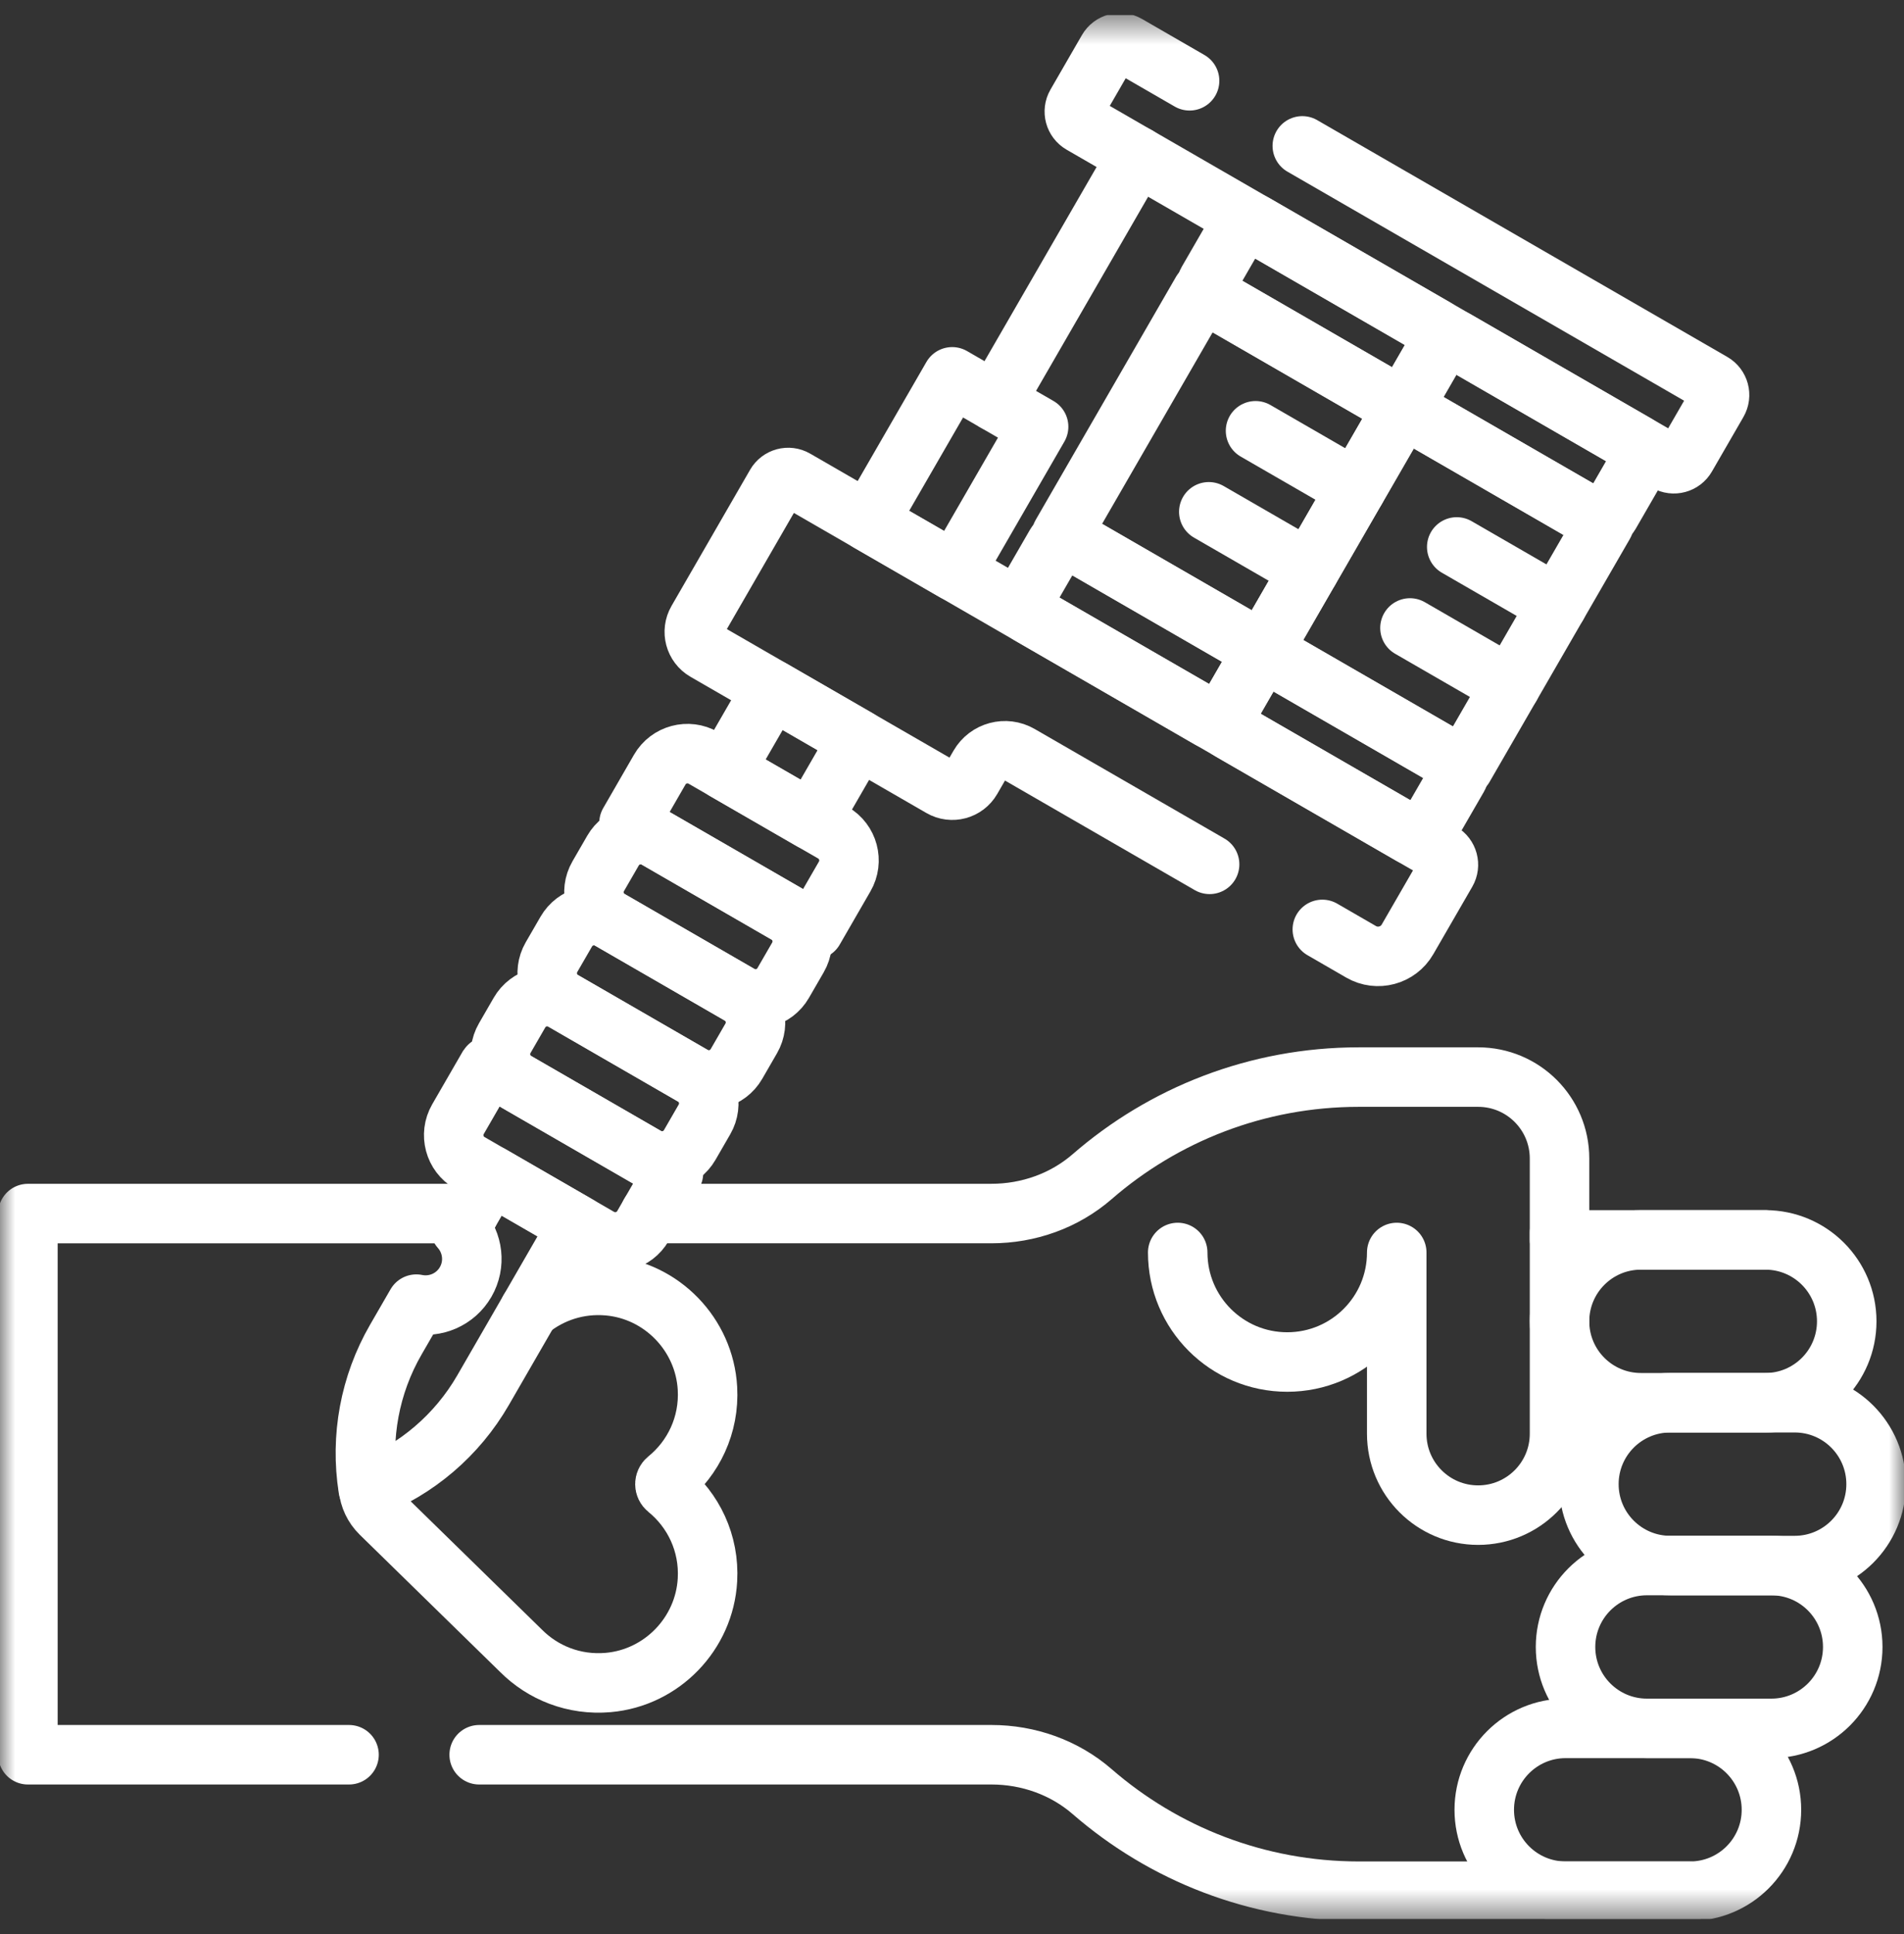 <svg width="64" height="65" viewBox="0 0 64 65" fill="none" xmlns="http://www.w3.org/2000/svg">
<rect x="0" y="0" width="64" height="65" fill="#333333" stroke="none"/>
<g clip-path="url(#clip0_176_8419)">
<path d="M42.441 21.876L35.679 17.972L40.395 9.804L47.157 13.708L42.441 21.876Z" stroke="white" stroke-width="2" stroke-miterlimit="10" stroke-linecap="round" stroke-linejoin="round"/>
<path d="M49.203 25.78L42.44 21.876L47.156 13.708L53.919 17.612L49.203 25.78Z" stroke="white" stroke-width="2" stroke-miterlimit="10" stroke-linecap="round" stroke-linejoin="round"/>
<mask id="mask0_176_8419" style="mask-type:luminance" maskUnits="userSpaceOnUse" x="0" y="0" width="64" height="65">
<path d="M0 0.5H64V64.5H0V0.5Z" fill="white"/>
</mask>
<g mask="url(#mask0_176_8419)">
<path d="M42.1 21.678L36.02 18.168C35.831 18.059 35.59 18.124 35.482 18.312L34.444 20.109C34.336 20.297 34.4 20.538 34.589 20.647L40.669 24.158C40.857 24.266 41.098 24.202 41.207 24.013L42.244 22.217C42.353 22.028 42.288 21.787 42.1 21.678Z" stroke="white" stroke-width="2" stroke-miterlimit="10" stroke-linecap="round" stroke-linejoin="round"/>
<path d="M48.862 25.583L42.783 22.073C42.594 21.964 42.353 22.028 42.244 22.217L41.207 24.013C41.098 24.202 41.163 24.443 41.351 24.552L47.431 28.062C47.62 28.171 47.861 28.106 47.969 27.918L49.007 26.121C49.115 25.933 49.051 25.692 48.862 25.583Z" stroke="white" stroke-width="2" stroke-miterlimit="10" stroke-linecap="round" stroke-linejoin="round"/>
<path d="M48.247 11.032L42.167 7.521C41.979 7.412 41.738 7.477 41.629 7.666L40.592 9.462C40.483 9.651 40.548 9.892 40.736 10L46.816 13.511C47.005 13.62 47.245 13.555 47.354 13.366L48.391 11.57C48.5 11.381 48.436 11.14 48.247 11.032Z" stroke="white" stroke-width="2" stroke-miterlimit="10" stroke-linecap="round" stroke-linejoin="round"/>
<path d="M55.009 14.936L48.929 11.426C48.741 11.317 48.5 11.381 48.391 11.57L47.354 13.366C47.245 13.555 47.309 13.796 47.498 13.905L53.578 17.415C53.766 17.524 54.007 17.459 54.116 17.271L55.153 15.474C55.262 15.286 55.197 15.045 55.009 14.936Z" stroke="white" stroke-width="2" stroke-miterlimit="10" stroke-linecap="round" stroke-linejoin="round"/>
<path d="M48.966 18.382L52.347 20.334" stroke="white" stroke-width="2" stroke-miterlimit="10" stroke-linecap="round" stroke-linejoin="round"/>
<path d="M42.203 14.478L45.584 16.43" stroke="white" stroke-width="2" stroke-miterlimit="10" stroke-linecap="round" stroke-linejoin="round"/>
<path d="M47.394 21.105L50.775 23.057" stroke="white" stroke-width="2" stroke-miterlimit="10" stroke-linecap="round" stroke-linejoin="round"/>
<path d="M40.632 17.201L44.013 19.153" stroke="white" stroke-width="2" stroke-miterlimit="10" stroke-linecap="round" stroke-linejoin="round"/>
<path d="M39.986 2.715L37.887 1.503C37.659 1.371 37.366 1.449 37.234 1.678L36.176 3.511C36.044 3.739 36.123 4.032 36.351 4.164L56.025 15.522C56.254 15.654 56.546 15.576 56.678 15.347L57.736 13.515C57.868 13.286 57.79 12.994 57.561 12.862L43.775 4.903" stroke="white" stroke-width="2" stroke-miterlimit="10" stroke-linecap="round" stroke-linejoin="round"/>
<path d="M34.911 14.342L32.006 12.665L29.195 17.534L32.1 19.211L34.911 14.342Z" stroke="white" stroke-width="2" stroke-miterlimit="10" stroke-linecap="round" stroke-linejoin="round"/>
<path d="M28.847 24.846L25.942 23.169L24.37 25.891L27.275 27.568L28.847 24.846Z" stroke="white" stroke-width="2" stroke-miterlimit="10" stroke-linecap="round" stroke-linejoin="round"/>
<path d="M28 27.986L23.646 25.473C23.131 25.175 22.473 25.352 22.176 25.866L21.143 27.657L27.36 31.246L28.393 29.456C28.691 28.941 28.514 28.284 28 27.986Z" stroke="white" stroke-width="2" stroke-miterlimit="10" stroke-linecap="round" stroke-linejoin="round"/>
<path d="M22.631 39.403L16.444 35.831C16.436 35.826 16.425 35.829 16.42 35.837L15.395 37.612C15.098 38.127 15.274 38.785 15.789 39.082L20.143 41.596C20.658 41.892 21.316 41.716 21.613 41.202L22.637 39.427C22.642 39.418 22.639 39.407 22.631 39.403Z" stroke="white" stroke-width="2" stroke-miterlimit="10" stroke-linecap="round" stroke-linejoin="round"/>
<path d="M26.428 30.708L22.074 28.194C21.56 27.897 20.902 28.073 20.605 28.588L20.109 29.447C19.812 29.961 19.988 30.619 20.503 30.916L24.857 33.43C25.372 33.727 26.029 33.551 26.326 33.036L26.822 32.177C27.119 31.663 26.943 31.005 26.428 30.708Z" stroke="white" stroke-width="2" stroke-miterlimit="10" stroke-linecap="round" stroke-linejoin="round"/>
<path d="M24.857 33.43L20.503 30.916C19.988 30.619 19.331 30.795 19.034 31.31L18.538 32.168C18.241 32.683 18.417 33.341 18.932 33.638L23.286 36.152C23.8 36.449 24.458 36.272 24.755 35.758L25.251 34.899C25.548 34.385 25.372 33.727 24.857 33.43Z" stroke="white" stroke-width="2" stroke-miterlimit="10" stroke-linecap="round" stroke-linejoin="round"/>
<path d="M23.286 36.152L18.932 33.638C18.417 33.341 17.759 33.517 17.462 34.032L16.966 34.891C16.669 35.405 16.846 36.063 17.36 36.36L21.715 38.874C22.229 39.171 22.887 38.995 23.184 38.48L23.68 37.621C23.977 37.107 23.8 36.449 23.286 36.152Z" stroke="white" stroke-width="2" stroke-miterlimit="10" stroke-linecap="round" stroke-linejoin="round"/>
<path d="M33.459 13.503L38.227 5.246" stroke="white" stroke-width="2" stroke-miterlimit="10" stroke-linecap="round" stroke-linejoin="round"/>
<path d="M44.448 31.236L45.751 31.989C46.297 32.304 46.996 32.117 47.311 31.571L48.622 29.302C48.754 29.073 48.675 28.78 48.447 28.648L26.733 16.112C26.505 15.98 26.212 16.059 26.08 16.287L23.438 20.864C23.232 21.22 23.354 21.675 23.71 21.88L31.638 26.457C31.993 26.663 32.448 26.541 32.654 26.185L32.915 25.733C33.191 25.254 33.803 25.09 34.281 25.367L40.659 29.049" stroke="white" stroke-width="2" stroke-miterlimit="10" stroke-linecap="round" stroke-linejoin="round"/>
<path d="M52.421 41.421V48.185C52.421 49.696 51.196 50.921 49.685 50.921C48.174 50.921 46.949 49.696 46.949 48.185V42.094C46.949 44.127 45.301 45.775 43.268 45.775C41.235 45.775 39.587 44.127 39.587 42.094" stroke="white" stroke-width="2" stroke-miterlimit="10" stroke-linecap="round" stroke-linejoin="round"/>
<path d="M59.339 47.144H55.157C53.646 47.144 52.421 45.919 52.421 44.407C52.421 42.896 53.646 41.671 55.157 41.671H59.339C60.85 41.671 62.075 42.896 62.075 44.407C62.075 45.919 60.85 47.144 59.339 47.144Z" stroke="white" stroke-width="2" stroke-miterlimit="10" stroke-linecap="round" stroke-linejoin="round"/>
<path d="M59.541 58.088H55.359C53.848 58.088 52.623 56.863 52.623 55.352C52.623 53.84 53.848 52.615 55.359 52.615H59.541C61.052 52.615 62.277 53.84 62.277 55.352C62.277 56.863 61.052 58.088 59.541 58.088Z" stroke="white" stroke-width="2" stroke-miterlimit="10" stroke-linecap="round" stroke-linejoin="round"/>
<path d="M56.808 63.56H52.627C51.116 63.56 49.891 62.336 49.891 60.824C49.891 59.313 51.116 58.088 52.627 58.088H56.808C58.319 58.088 59.544 59.313 59.544 60.824C59.544 62.336 58.319 63.56 56.808 63.56Z" stroke="white" stroke-width="2" stroke-miterlimit="10" stroke-linecap="round" stroke-linejoin="round"/>
<path d="M60.326 52.616H56.145C54.633 52.616 53.408 51.391 53.408 49.88C53.408 48.368 54.633 47.143 56.145 47.143H60.326C61.837 47.143 63.062 48.368 63.062 49.88C63.062 51.391 61.837 52.616 60.326 52.616Z" stroke="white" stroke-width="2" stroke-miterlimit="10" stroke-linecap="round" stroke-linejoin="round"/>
<path d="M16.498 39.491L15.467 41.278C15.899 41.764 15.995 42.491 15.652 43.085C15.308 43.68 14.631 43.961 13.994 43.83L13.303 45.026C12.431 46.536 12.104 48.3 12.375 50.022C14.003 49.396 15.366 48.231 16.238 46.721L19.433 41.186L16.498 39.491Z" stroke="white" stroke-width="2" stroke-miterlimit="10" stroke-linecap="round" stroke-linejoin="round"/>
<path d="M59.339 41.671H52.421V38.935C52.421 37.423 51.196 36.199 49.685 36.199H45.677C42.248 36.199 39.113 37.46 36.712 39.545C35.776 40.358 34.566 40.785 33.326 40.785L21.852 40.785" stroke="white" stroke-width="2" stroke-miterlimit="10" stroke-linecap="round" stroke-linejoin="round"/>
<path d="M16.107 58.974L33.327 58.974C34.566 58.974 35.776 59.401 36.712 60.214C39.114 62.299 42.248 63.56 45.678 63.56H56.808" stroke="white" stroke-width="2" stroke-miterlimit="10" stroke-linecap="round" stroke-linejoin="round"/>
<path d="M15.751 40.786L0.938 40.786V58.974L11.732 58.974" stroke="white" stroke-width="2" stroke-miterlimit="10" stroke-linecap="round" stroke-linejoin="round"/>
<path d="M12.385 50.018C12.416 50.328 12.552 50.63 12.792 50.865L17.511 55.478C18.247 56.218 19.296 56.646 20.443 56.546C22.246 56.389 23.679 54.907 23.78 53.1C23.85 51.863 23.306 50.751 22.426 50.037C22.325 49.955 22.325 49.804 22.426 49.722C23.306 49.008 23.85 47.895 23.78 46.659C23.679 44.852 22.246 43.37 20.443 43.213C19.437 43.125 18.506 43.444 17.795 44.023" stroke="white" stroke-width="2" stroke-miterlimit="10" stroke-linecap="round" stroke-linejoin="round"/>
</g>
</g>
<defs>
<clipPath id="clip0_176_8419">
<rect width="64" height="64" fill="white" transform="translate(0 0.5)"/>
</clipPath>
</defs>
</svg>
